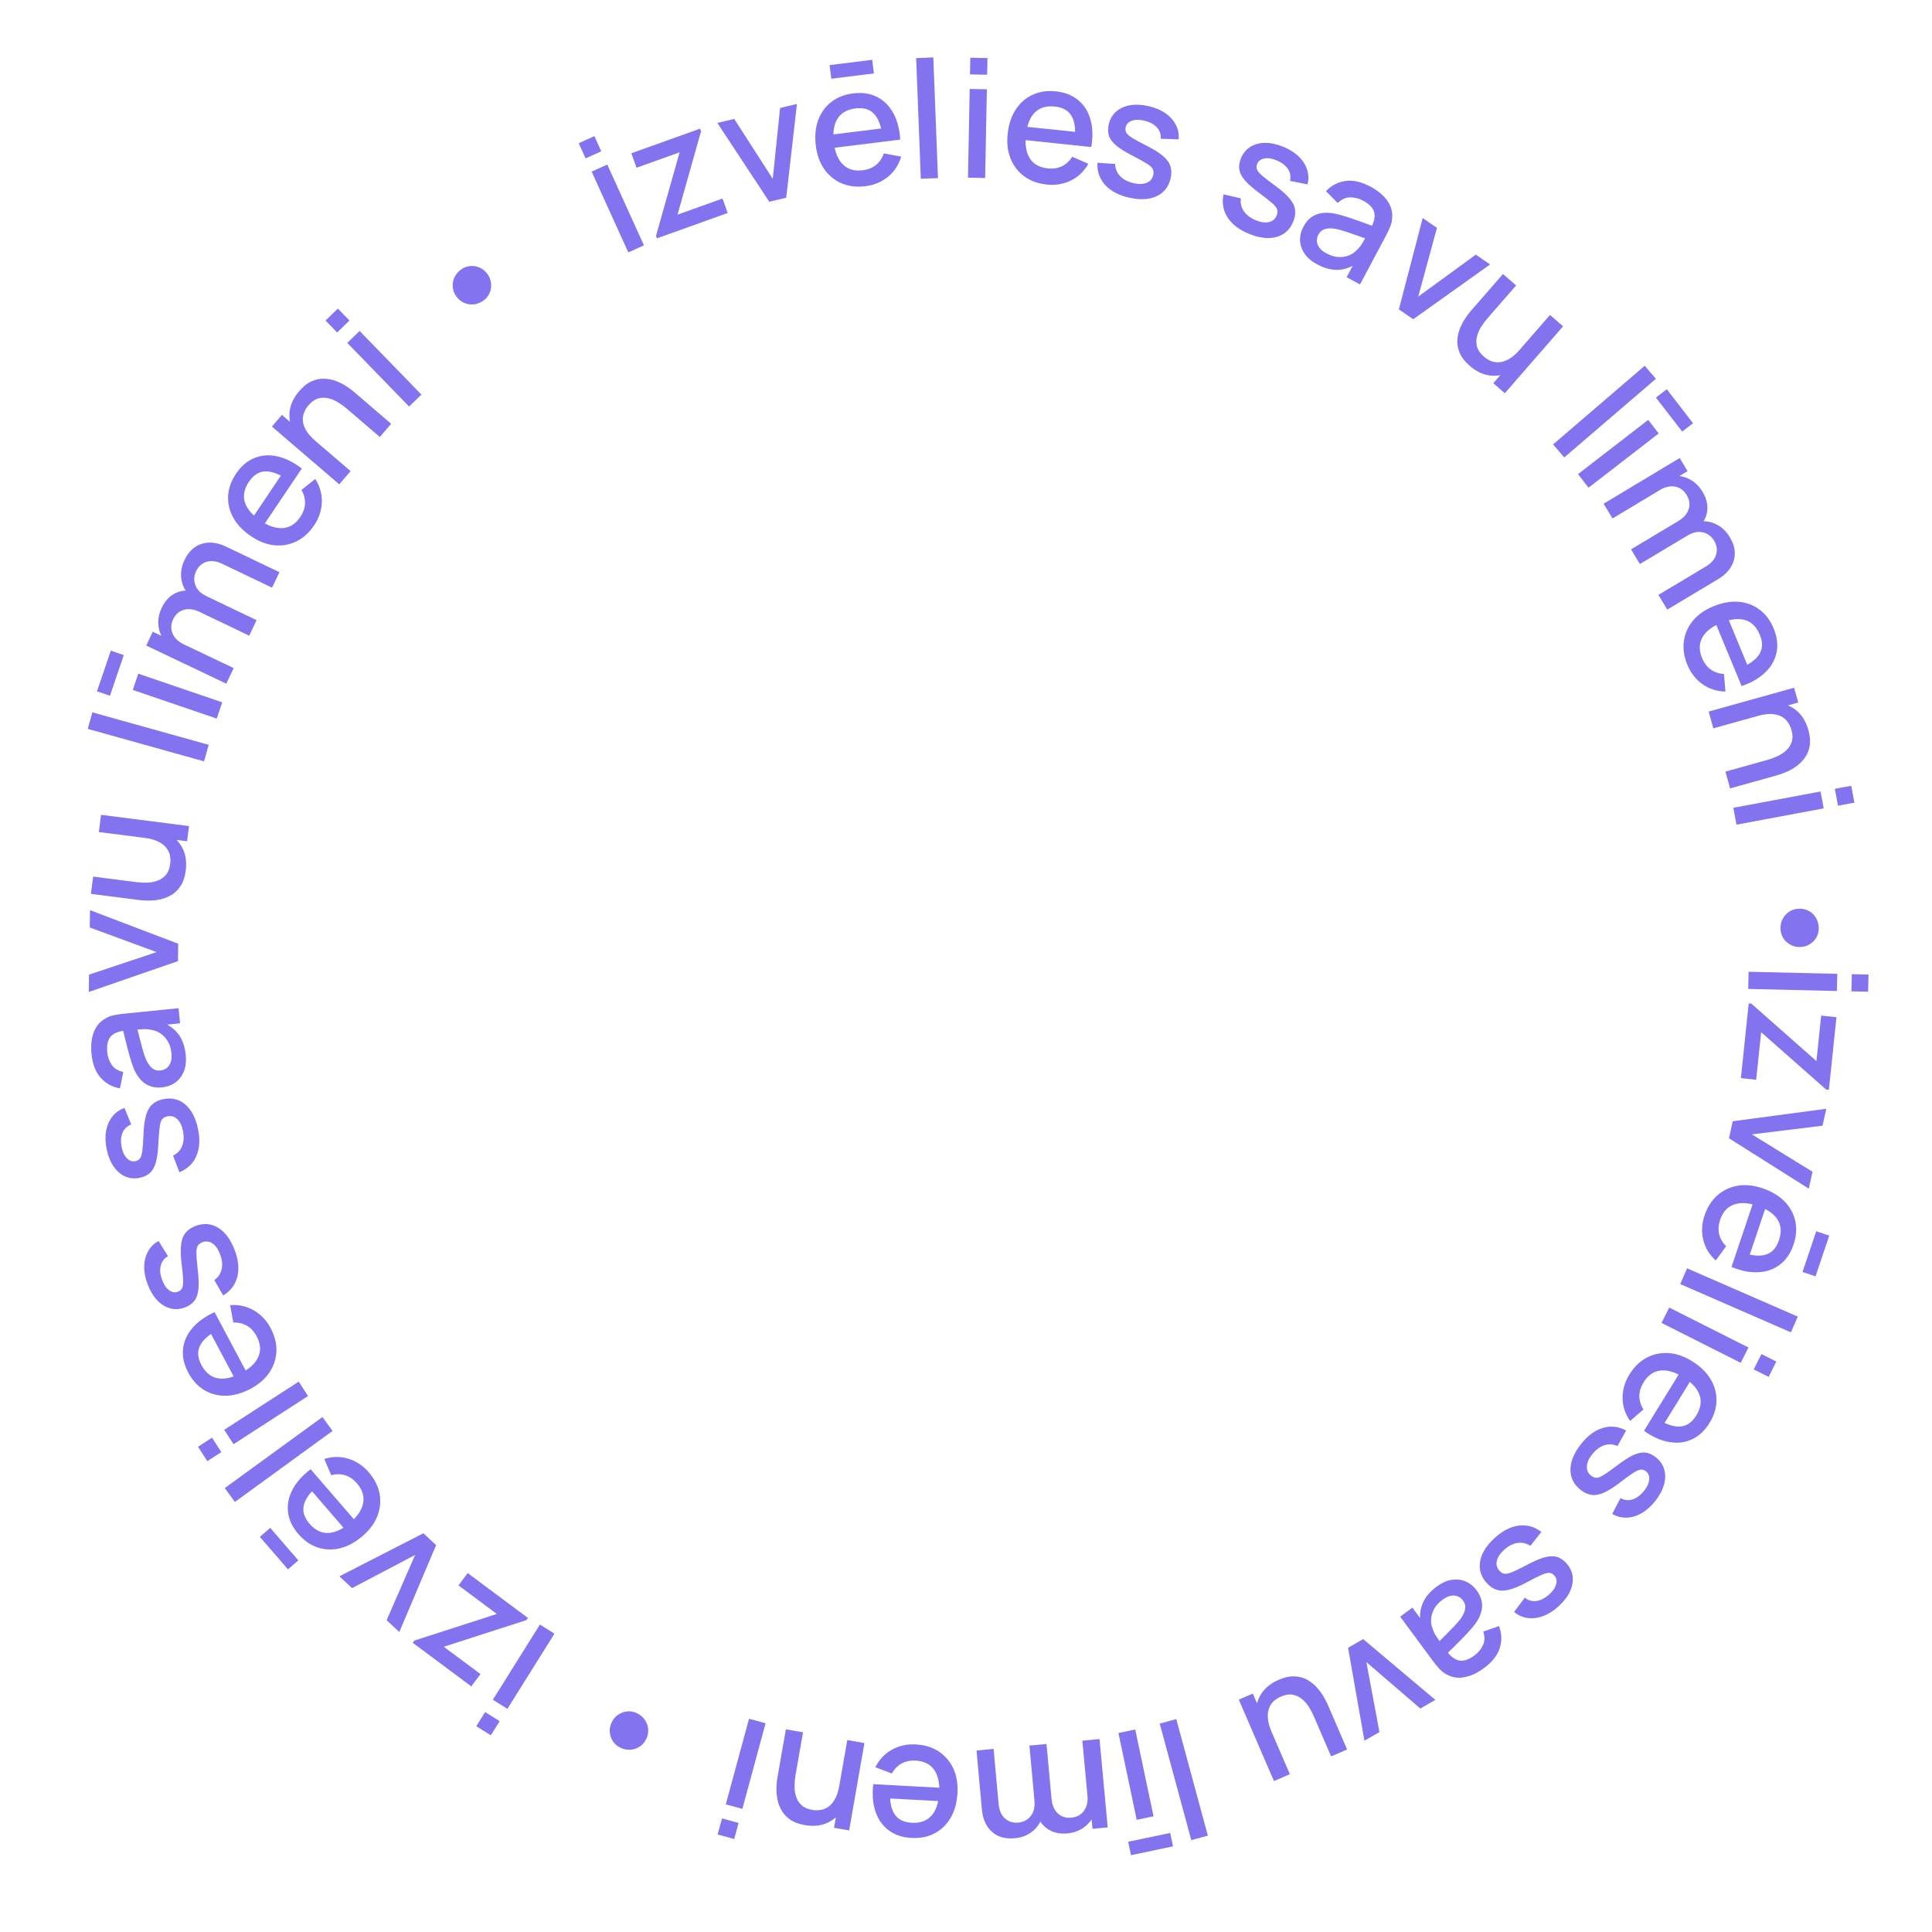 <?xml version="1.0" encoding="UTF-8"?> <svg xmlns="http://www.w3.org/2000/svg" width="294" height="294" viewBox="0 0 294 294" fill="none"> <path d="M281.8 148.242L284.337 148.301L284.276 150.913L281.74 150.854L281.8 148.242ZM266.092 147.878L279.588 148.191L279.528 150.803L266.031 150.49L266.092 147.878Z" fill="#8473EF"></path> <path d="M266.108 152.69L266.518 152.733L276.414 161.471L277.137 154.546L279.462 154.789L278.307 165.841L277.885 165.797L268 157.073L267.244 164.308L264.919 164.065L266.108 152.69Z" fill="#8473EF"></path> <path d="M263.675 170.627L277.91 168.723L277.346 171.3L266.591 172.621L275.814 178.309L275.251 180.886L263.109 173.216L263.675 170.627Z" fill="#8473EF"></path> <path d="M276.385 187.364L278.364 188.031L276.275 194.226L274.297 193.559L276.385 187.364ZM259.388 184.959C259.817 183.688 260.47 182.663 261.348 181.886C262.23 181.12 263.26 180.636 264.436 180.434C265.617 180.243 266.867 180.37 268.186 180.814C269.583 181.286 270.708 181.955 271.559 182.822C272.407 183.697 272.953 184.699 273.197 185.828C273.441 186.956 273.352 188.145 272.932 189.392C272.493 190.695 271.815 191.702 270.898 192.413C269.989 193.127 268.902 193.521 267.637 193.596C266.369 193.679 264.985 193.415 263.485 192.803L264.319 190.328L265.219 190.631C266.709 191.116 267.903 191.202 268.8 190.888C269.694 190.583 270.33 189.87 270.708 188.748C271.126 187.509 271.05 186.445 270.478 185.558C269.907 184.67 268.883 183.978 267.406 183.48C266 183.006 264.805 182.951 263.821 183.314C262.845 183.679 262.158 184.45 261.762 185.627C261.501 186.401 261.45 187.127 261.608 187.805C261.772 188.493 262.128 189.105 262.677 189.642L261.089 191.811C260.111 190.928 259.477 189.874 259.186 188.65C258.903 187.429 258.97 186.199 259.388 184.959ZM266.978 182.439L268.909 183.09L265.831 192.222L263.9 191.571L266.978 182.439Z" fill="#8473EF"></path> <path d="M256.732 193.006L273.574 200.353L272.529 202.748L255.687 195.401L256.732 193.006Z" fill="#8473EF"></path> <path d="M268.045 206.053L270.31 207.195L269.134 209.528L266.868 208.385L268.045 206.053ZM254.015 198.977L266.069 205.056L264.893 207.389L252.839 201.31L254.015 198.977Z" fill="#8473EF"></path> <path d="M247.944 209.173C248.647 208.031 249.514 207.18 250.544 206.62C251.576 206.072 252.688 205.832 253.879 205.9C255.073 205.979 256.263 206.384 257.448 207.114C258.704 207.887 259.649 208.792 260.283 209.828C260.912 210.872 261.219 211.971 261.203 213.125C261.187 214.28 260.833 215.418 260.143 216.539C259.422 217.71 258.535 218.539 257.482 219.025C256.435 219.516 255.288 219.656 254.038 219.444C252.784 219.24 251.495 218.671 250.171 217.738L251.541 215.514L252.35 216.012C253.692 216.819 254.836 217.171 255.781 217.068C256.721 216.971 257.501 216.419 258.121 215.412C258.808 214.298 258.972 213.244 258.615 212.251C258.257 211.258 257.415 210.353 256.088 209.535C254.825 208.758 253.673 208.435 252.633 208.567C251.599 208.704 250.757 209.301 250.106 210.358C249.678 211.054 249.465 211.749 249.467 212.445C249.471 213.153 249.681 213.83 250.095 214.476L248.059 216.232C247.306 215.152 246.925 213.982 246.916 212.725C246.915 211.471 247.258 210.287 247.944 209.173ZM255.906 208.425L257.641 209.493L252.587 217.7L250.852 216.631L255.906 208.425Z" fill="#8473EF"></path> <path d="M240.55 219.8C241.559 218.505 242.667 217.672 243.874 217.303C245.081 216.933 246.275 217.06 247.457 217.685L246.139 220.049C245.484 219.751 244.812 219.712 244.121 219.935C243.431 220.169 242.81 220.641 242.257 221.351C241.755 221.995 241.495 222.601 241.476 223.167C241.453 223.74 241.671 224.206 242.131 224.564C242.401 224.774 242.669 224.878 242.935 224.874C243.204 224.882 243.572 224.742 244.041 224.452C244.51 224.162 245.181 223.687 246.055 223.026C247.003 222.296 247.822 221.767 248.512 221.438C249.202 221.12 249.818 220.987 250.359 221.039C250.901 221.102 251.432 221.336 251.952 221.74C252.596 222.242 253.025 222.851 253.239 223.567C253.452 224.282 253.45 225.052 253.231 225.875C253.008 226.704 252.571 227.536 251.921 228.371C251.286 229.186 250.592 229.813 249.839 230.251C249.085 230.689 248.319 230.921 247.538 230.947C246.764 230.977 246.031 230.787 245.338 230.374L246.597 227.964C247.166 228.291 247.758 228.366 248.371 228.189C248.984 228.012 249.558 227.608 250.091 226.977C250.604 226.373 250.893 225.785 250.958 225.213C251.03 224.646 250.862 224.204 250.455 223.886C250.218 223.702 249.961 223.618 249.684 223.634C249.402 223.658 249.019 223.824 248.535 224.134C248.051 224.443 247.378 224.933 246.518 225.605C245.591 226.319 244.782 226.83 244.089 227.136C243.404 227.446 242.78 227.563 242.218 227.484C241.657 227.417 241.104 227.171 240.558 226.746C239.507 225.927 238.981 224.9 238.982 223.664C238.978 222.436 239.5 221.148 240.55 219.8Z" fill="#8473EF"></path> <path d="M227.404 234.083C228.61 232.969 229.839 232.328 231.09 232.16C232.341 231.992 233.499 232.313 234.563 233.122L232.878 235.239C232.28 234.838 231.623 234.691 230.905 234.798C230.187 234.916 229.497 235.281 228.836 235.891C228.235 236.445 227.88 237 227.769 237.556C227.653 238.118 227.792 238.613 228.188 239.041C228.419 239.292 228.667 239.438 228.931 239.478C229.194 239.53 229.581 239.451 230.09 239.241C230.6 239.032 231.34 238.672 232.31 238.162C233.364 237.597 234.258 237.208 234.992 236.996C235.726 236.795 236.355 236.764 236.88 236.903C237.405 237.054 237.891 237.371 238.337 237.855C238.891 238.455 239.215 239.125 239.309 239.866C239.404 240.607 239.276 241.366 238.926 242.142C238.571 242.924 238.004 243.674 237.226 244.392C236.467 245.093 235.68 245.598 234.866 245.907C234.052 246.217 233.257 246.321 232.483 246.219C231.714 246.123 231.022 245.816 230.406 245.296L232.04 243.123C232.549 243.538 233.12 243.709 233.754 243.634C234.388 243.559 235.019 243.254 235.648 242.719C236.252 242.206 236.633 241.673 236.791 241.119C236.955 240.571 236.861 240.108 236.511 239.728C236.307 239.508 236.067 239.383 235.791 239.354C235.509 239.331 235.104 239.433 234.576 239.659C234.048 239.886 233.305 240.26 232.346 240.782C231.316 241.337 230.434 241.708 229.701 241.897C228.974 242.092 228.339 242.105 227.798 241.936C227.256 241.779 226.75 241.446 226.281 240.938C225.376 239.958 225.025 238.859 225.227 237.64C225.423 236.427 226.149 235.241 227.404 234.083Z" fill="#8473EF"></path> <path d="M218.619 241.448C219.423 240.853 220.206 240.503 220.966 240.397C221.732 240.298 222.436 240.389 223.079 240.67C223.721 240.963 224.259 241.405 224.695 241.995C225.101 242.544 225.36 243.099 225.473 243.658C225.585 244.217 225.557 244.782 225.388 245.352C225.224 245.929 224.93 246.514 224.507 247.106C224.129 247.603 223.674 248.131 223.143 248.688C222.613 249.246 222.047 249.82 221.446 250.408C220.838 251.002 220.237 251.591 219.643 252.175L220.095 251.189C220.71 252.05 221.357 252.546 222.034 252.678C222.71 252.821 223.5 252.559 224.405 251.89C224.975 251.469 225.399 250.949 225.676 250.329C225.959 249.716 225.969 249.036 225.706 248.287L228.113 247.442C228.533 248.572 228.57 249.689 228.226 250.793C227.874 251.902 227.072 252.92 225.818 253.846C224.846 254.563 223.878 255.02 222.913 255.214C221.947 255.421 221.031 255.289 220.166 254.819C219.729 254.593 219.345 254.297 219.012 253.931C218.68 253.565 218.346 253.154 218.009 252.698L213.07 246.012L214.93 244.638L216.765 247.122L216.165 247.067C216 245.904 216.115 244.861 216.51 243.937C216.904 243.025 217.606 242.195 218.619 241.448ZM219.517 243.442C218.92 243.882 218.484 244.365 218.208 244.89C217.938 245.421 217.793 245.948 217.774 246.469C217.756 246.991 217.837 247.459 218.019 247.873C218.143 248.279 218.347 248.688 218.63 249.1C218.907 249.517 219.135 249.847 219.313 250.088L218.444 250.342C219.033 249.751 219.569 249.215 220.053 248.733C220.536 248.252 220.97 247.807 221.353 247.4C221.734 247.005 222.056 246.627 222.318 246.267C222.532 245.954 222.701 245.643 222.825 245.333C222.943 245.029 222.994 244.727 222.979 244.427C222.958 244.132 222.841 243.84 222.628 243.552C222.42 243.27 222.157 243.061 221.838 242.924C221.524 242.793 221.171 242.764 220.779 242.836C220.386 242.908 219.966 243.11 219.517 243.442Z" fill="#8473EF"></path> <path d="M207.437 249.425L218.421 258.678L216.135 259.994L207.924 252.924L209.918 263.575L207.632 264.892L205.141 250.748L207.437 249.425Z" fill="#8473EF"></path> <path d="M194.6 255.617C195.457 255.247 196.236 255.074 196.936 255.099C197.637 255.123 198.266 255.278 198.825 255.563C199.379 255.859 199.866 256.23 200.286 256.675C200.705 257.12 201.058 257.581 201.345 258.056C201.632 258.531 201.858 258.96 202.023 259.342L204.996 266.228L202.563 267.279L199.932 261.185C199.724 260.703 199.471 260.222 199.173 259.743C198.871 259.274 198.514 258.869 198.104 258.529C197.686 258.192 197.217 257.977 196.696 257.885C196.167 257.795 195.574 257.893 194.916 258.177C194.487 258.362 194.112 258.606 193.789 258.909C193.469 259.219 193.235 259.592 193.088 260.028C192.932 260.467 192.885 260.978 192.946 261.56C192.999 262.145 193.184 262.805 193.501 263.54L191.766 263.621C191.281 262.497 191.062 261.411 191.109 260.365C191.16 259.327 191.475 258.396 192.055 257.574C192.635 256.752 193.483 256.099 194.6 255.617ZM190.647 257.719L192.193 261.299L192.48 261.176L196.286 269.989L193.864 271.035L188.513 258.641L190.647 257.719Z" fill="#8473EF"></path> <path d="M179 261.604L183.806 279.339L181.284 280.022L176.478 262.287L179 261.604Z" fill="#8473EF"></path> <path d="M178.075 278.923L178.505 280.965L172.108 282.313L171.678 280.27L178.075 278.923ZM172.754 263.181L175.536 276.391L172.98 276.93L170.198 263.72L172.754 263.181Z" fill="#8473EF"></path> <path d="M151.199 266.137L151.964 274.515C152.055 275.486 152.374 276.218 152.921 276.711C153.47 277.212 154.151 277.425 154.964 277.35C155.462 277.304 155.908 277.145 156.301 276.874C156.687 276.613 156.987 276.242 157.202 275.761C157.409 275.29 157.481 274.714 157.418 274.034L158.734 274.552C158.839 275.496 158.717 276.345 158.368 277.097C158.011 277.85 157.49 278.455 156.804 278.912C156.119 279.377 155.328 279.651 154.432 279.734C152.98 279.869 151.815 279.538 150.938 278.74C150.061 277.943 149.555 276.823 149.421 275.379L148.598 266.379L151.199 266.137ZM167.318 264.641L168.565 278.084L166.25 278.298L165.89 274.415L165.591 274.443L164.704 264.884L167.318 264.641ZM159.252 265.39L160.013 273.718C160.104 274.697 160.424 275.441 160.973 275.951C161.514 276.462 162.2 276.678 163.03 276.601C163.851 276.525 164.489 276.181 164.942 275.57C165.388 274.96 165.568 274.198 165.484 273.285L166.802 273.966C166.884 274.846 166.745 275.65 166.386 276.378C166.027 277.106 165.504 277.702 164.82 278.168C164.135 278.633 163.336 278.908 162.423 278.993C161.469 279.081 160.637 278.953 159.927 278.609C159.218 278.273 158.656 277.761 158.24 277.071C157.816 276.382 157.56 275.561 157.471 274.606L156.651 265.631L159.252 265.39Z" fill="#8473EF"></path> <path d="M139.353 265.454C140.693 265.527 141.855 265.882 142.839 266.519C143.813 267.164 144.555 268.026 145.065 269.105C145.565 270.192 145.778 271.431 145.702 272.82C145.623 274.293 145.279 275.556 144.671 276.608C144.055 277.659 143.236 278.454 142.214 278.991C141.192 279.528 140.024 279.761 138.709 279.69C137.336 279.616 136.184 279.232 135.253 278.539C134.322 277.855 133.651 276.913 133.241 275.714C132.821 274.515 132.705 273.111 132.892 271.502L135.501 271.643L135.45 272.591C135.382 274.157 135.619 275.329 136.161 276.11C136.695 276.89 137.552 277.312 138.734 277.376C140.04 277.446 141.044 277.087 141.746 276.299C142.448 275.511 142.841 274.339 142.925 272.783C143.006 271.302 142.739 270.135 142.126 269.284C141.512 268.442 140.585 267.987 139.345 267.92C138.53 267.876 137.817 268.021 137.206 268.355C136.587 268.697 136.092 269.204 135.722 269.877L133.207 268.927C133.796 267.749 134.642 266.856 135.743 266.248C136.843 265.648 138.047 265.384 139.353 265.454ZM143.814 272.092L143.704 274.127L134.081 273.606L134.191 271.572L143.814 272.092Z" fill="#8473EF"></path> <path d="M122.199 263.612L121.055 270.15C120.965 270.668 120.917 271.205 120.913 271.763C120.899 272.327 120.974 272.865 121.138 273.376C121.294 273.885 121.569 274.322 121.962 274.687C122.347 275.05 122.892 275.294 123.598 275.417C124.058 275.498 124.506 275.496 124.944 275.412C125.38 275.336 125.784 275.157 126.155 274.875C126.517 274.591 126.837 274.191 127.114 273.672C127.382 273.152 127.586 272.498 127.724 271.71L129.219 272.594C129.008 273.8 128.596 274.824 127.984 275.664C127.37 276.513 126.595 277.122 125.659 277.491C124.723 277.86 123.656 277.94 122.457 277.73C121.538 277.57 120.792 277.287 120.22 276.882C119.648 276.478 119.211 275.999 118.91 275.448C118.599 274.903 118.391 274.329 118.285 273.727C118.179 273.124 118.136 272.546 118.157 271.991C118.178 271.436 118.224 270.954 118.296 270.543L119.588 263.156L122.199 263.612ZM131.544 265.247L129.218 278.545L126.916 278.142L127.588 274.301L127.28 274.247L128.934 264.79L131.544 265.247Z" fill="#8473EF"></path> <path d="M112.391 277.399L111.727 279.848L109.206 279.165L109.87 276.715L112.391 277.399ZM116.501 262.233L112.97 275.263L110.448 274.58L113.979 261.55L116.501 262.233Z" fill="#8473EF"></path> <path d="M96.829 260.661C97.333 260.88 97.742 261.195 98.054 261.604C98.363 262.021 98.552 262.485 98.62 262.996C98.687 263.508 98.611 264.015 98.391 264.52C98.168 265.031 97.846 265.436 97.425 265.735C97.004 266.033 96.537 266.206 96.025 266.256C95.513 266.305 95.004 266.22 94.5 266C94.026 265.793 93.641 265.489 93.344 265.086C93.047 264.684 92.868 264.228 92.808 263.72C92.74 263.209 92.818 262.697 93.041 262.186C93.261 261.681 93.581 261.28 94.002 260.982C94.416 260.681 94.873 260.498 95.373 260.434C95.87 260.379 96.356 260.454 96.829 260.661Z" fill="#8473EF"></path> <path d="M76.038 261.918L74.692 264.069L72.477 262.683L73.824 260.532L76.038 261.918ZM84.375 248.6L77.212 260.043L74.998 258.657L82.161 247.214L84.375 248.6Z" fill="#8473EF"></path> <path d="M80.343 246.212L80.097 246.543L67.531 250.592L73.117 254.749L71.721 256.624L62.807 249.989L63.06 249.648L75.608 245.602L69.772 241.258L71.168 239.383L80.343 246.212Z" fill="#8473EF"></path> <path d="M66.369 235.128L60.764 248.351L58.833 246.555L63.168 236.624L53.578 241.669L51.647 239.873L64.428 233.324L66.369 235.128Z" fill="#8473EF"></path> <path d="M45.4 237.45L43.82 238.815L39.545 233.869L41.125 232.504L45.4 237.45ZM56.108 224.033C56.985 225.048 57.535 226.131 57.758 227.282C57.97 228.431 57.864 229.564 57.44 230.679C57.005 231.794 56.26 232.806 55.207 233.716C54.091 234.68 52.944 235.309 51.764 235.601C50.58 235.887 49.439 235.848 48.343 235.485C47.247 235.121 46.269 234.441 45.408 233.445C44.509 232.405 43.986 231.309 43.839 230.158C43.686 229.013 43.899 227.876 44.477 226.749C45.05 225.615 45.981 224.557 47.27 223.575L48.978 225.552L48.259 226.173C47.085 227.21 46.404 228.195 46.218 229.126C46.027 230.052 46.318 230.962 47.092 231.858C47.947 232.847 48.903 233.322 49.957 233.28C51.012 233.239 52.129 232.709 53.308 231.69C54.43 230.72 55.085 229.719 55.272 228.687C55.453 227.66 55.138 226.677 54.326 225.738C53.792 225.12 53.193 224.707 52.529 224.499C51.853 224.29 51.144 224.286 50.403 224.486L49.342 222.016C50.599 221.623 51.829 221.612 53.031 221.983C54.226 222.36 55.252 223.043 56.108 224.033ZM54.422 231.851L52.88 233.183L46.578 225.891L48.12 224.559L54.422 231.851Z" fill="#8473EF"></path> <path d="M50.603 217.75L35.744 228.559L34.207 226.446L49.066 215.637L50.603 217.75Z" fill="#8473EF"></path> <path d="M33.682 220.973L31.551 222.351L30.132 220.157L32.263 218.779L33.682 220.973ZM46.876 212.441L35.539 219.771L34.121 217.578L45.457 210.247L46.876 212.441Z" fill="#8473EF"></path> <path d="M41.172 202.079C41.803 203.263 42.1 204.441 42.063 205.613C42.014 206.781 41.66 207.862 41 208.855C40.328 209.846 39.378 210.668 38.15 211.322C36.848 212.015 35.589 212.374 34.374 212.397C33.156 212.414 32.052 212.123 31.064 211.526C30.076 210.929 29.272 210.049 28.653 208.887C28.007 207.673 27.74 206.489 27.852 205.334C27.956 204.183 28.416 203.122 29.23 202.151C30.04 201.172 31.181 200.347 32.656 199.675L33.883 201.981L33.045 202.427C31.67 203.179 30.788 203.988 30.401 204.855C30.009 205.715 30.091 206.667 30.647 207.712C31.262 208.867 32.089 209.541 33.126 209.734C34.164 209.927 35.37 209.658 36.746 208.925C38.055 208.228 38.916 207.397 39.327 206.432C39.731 205.471 39.641 204.443 39.057 203.347C38.674 202.626 38.181 202.091 37.579 201.741C36.966 201.387 36.276 201.226 35.509 201.257L35.022 198.613C36.335 198.509 37.536 198.771 38.626 199.399C39.709 200.031 40.557 200.924 41.172 202.079ZM37.796 209.329L35.998 210.287L31.468 201.78L33.267 200.822L37.796 209.329Z" fill="#8473EF"></path> <path d="M35.671 190.12C36.27 191.648 36.422 193.026 36.124 194.253C35.827 195.48 35.108 196.442 33.968 197.14L32.606 194.801C33.197 194.39 33.573 193.831 33.734 193.123C33.884 192.41 33.795 191.635 33.466 190.798C33.167 190.037 32.779 189.505 32.302 189.2C31.821 188.887 31.309 188.838 30.766 189.051C30.448 189.175 30.223 189.353 30.089 189.585C29.946 189.811 29.879 190.2 29.889 190.751C29.899 191.302 29.966 192.122 30.089 193.21C30.233 194.398 30.27 195.373 30.202 196.134C30.123 196.89 29.923 197.487 29.603 197.926C29.272 198.361 28.8 198.698 28.188 198.938C27.427 199.237 26.685 199.295 25.96 199.114C25.236 198.933 24.575 198.539 23.979 197.931C23.379 197.316 22.886 196.516 22.5 195.531C22.122 194.569 21.937 193.652 21.944 192.781C21.951 191.91 22.143 191.132 22.519 190.447C22.887 189.766 23.425 189.232 24.133 188.847L25.564 191.159C24.993 191.482 24.627 191.952 24.466 192.57C24.306 193.188 24.361 193.887 24.631 194.667C24.89 195.416 25.248 195.965 25.707 196.313C26.158 196.664 26.624 196.745 27.105 196.557C27.384 196.447 27.587 196.269 27.714 196.022C27.838 195.768 27.891 195.353 27.871 194.779C27.852 194.205 27.773 193.376 27.634 192.294C27.492 191.132 27.466 190.176 27.556 189.424C27.638 188.676 27.856 188.08 28.21 187.636C28.554 187.188 29.047 186.838 29.691 186.585C30.932 186.098 32.084 186.17 33.146 186.801C34.205 187.423 35.047 188.53 35.671 190.12Z" fill="#8473EF"></path> <path d="M30.118 171.731C30.462 173.336 30.388 174.72 29.896 175.882C29.404 177.045 28.539 177.878 27.3 178.382L26.336 175.854C26.985 175.544 27.447 175.053 27.72 174.38C27.984 173.702 28.021 172.922 27.832 172.042C27.661 171.244 27.364 170.655 26.942 170.277C26.518 169.891 26.021 169.759 25.451 169.881C25.117 169.953 24.865 170.092 24.697 170.299C24.518 170.499 24.389 170.872 24.31 171.417C24.231 171.963 24.164 172.783 24.109 173.877C24.059 175.072 23.938 176.04 23.748 176.78C23.547 177.513 23.253 178.071 22.866 178.452C22.47 178.827 21.949 179.083 21.306 179.221C20.507 179.393 19.765 179.33 19.079 179.034C18.393 178.738 17.806 178.242 17.315 177.546C16.823 176.842 16.466 175.973 16.244 174.938C16.027 173.928 15.993 172.993 16.141 172.135C16.289 171.276 16.604 170.54 17.086 169.925C17.56 169.312 18.177 168.872 18.938 168.607L19.976 171.12C19.36 171.346 18.923 171.751 18.664 172.335C18.406 172.919 18.347 173.617 18.488 174.431C18.621 175.212 18.886 175.811 19.283 176.229C19.671 176.649 20.118 176.804 20.623 176.696C20.916 176.633 21.146 176.49 21.311 176.267C21.474 176.036 21.593 175.635 21.667 175.066C21.74 174.496 21.797 173.666 21.835 172.575C21.883 171.406 22.012 170.457 22.222 169.73C22.424 169.005 22.736 168.452 23.157 168.072C23.569 167.686 24.113 167.42 24.789 167.275C26.093 166.995 27.218 167.252 28.163 168.046C29.108 168.832 29.759 170.061 30.118 171.731Z" fill="#8473EF"></path> <path d="M28.261 160.523C28.361 161.518 28.262 162.369 27.965 163.078C27.66 163.787 27.222 164.346 26.651 164.755C26.072 165.157 25.418 165.394 24.688 165.468C24.008 165.536 23.399 165.476 22.861 165.287C22.322 165.098 21.851 164.786 21.447 164.349C21.035 163.913 20.682 163.362 20.389 162.696C20.155 162.117 19.933 161.457 19.725 160.715C19.516 159.974 19.312 159.195 19.113 158.377C18.913 157.552 18.713 156.734 18.514 155.925L19.132 156.818C18.077 156.907 17.32 157.209 16.861 157.724C16.393 158.232 16.215 159.046 16.328 160.165C16.399 160.87 16.63 161.5 17.02 162.055C17.403 162.611 17.983 162.968 18.761 163.124L18.259 165.624C17.073 165.409 16.093 164.871 15.32 164.01C14.546 163.142 14.081 161.932 13.925 160.382C13.804 159.179 13.906 158.114 14.232 157.185C14.548 156.249 15.129 155.529 15.974 155.025C16.392 154.765 16.843 154.586 17.327 154.487C17.811 154.388 18.335 154.31 18.899 154.253L27.17 153.421L27.401 155.722L24.329 156.031L24.682 155.543C25.766 155.995 26.605 156.627 27.197 157.439C27.78 158.243 28.135 159.271 28.261 160.523ZM26.088 160.276C26.014 159.538 25.821 158.917 25.511 158.412C25.192 157.908 24.814 157.515 24.375 157.233C23.936 156.95 23.492 156.781 23.042 156.726C22.63 156.625 22.174 156.591 21.675 156.625C21.175 156.65 20.776 156.677 20.478 156.707L20.703 155.83C20.91 156.639 21.097 157.374 21.264 158.035C21.431 158.697 21.592 159.296 21.747 159.834C21.892 160.363 22.052 160.833 22.228 161.243C22.388 161.587 22.569 161.891 22.772 162.155C22.973 162.411 23.207 162.61 23.472 162.751C23.737 162.883 24.047 162.931 24.404 162.896C24.752 162.861 25.067 162.741 25.348 162.537C25.621 162.333 25.826 162.045 25.964 161.671C26.103 161.297 26.144 160.832 26.088 160.276Z" fill="#8473EF"></path> <path d="M27.08 146.26L13.506 150.951L13.547 148.313L23.826 144.884L13.658 141.139L13.698 138.502L27.121 143.61L27.08 146.26Z" fill="#8473EF"></path> <path d="M28.265 132.487C28.146 133.412 27.898 134.17 27.52 134.76C27.142 135.351 26.688 135.813 26.158 136.149C25.621 136.475 25.054 136.705 24.457 136.839C23.86 136.973 23.284 137.042 22.729 137.046C22.174 137.051 21.69 137.027 21.276 136.974L13.837 136.023L14.173 133.394L20.757 134.236C21.278 134.303 21.82 134.33 22.385 134.318C22.942 134.297 23.471 134.197 23.973 134.017C24.476 133.829 24.9 133.535 25.246 133.134C25.592 132.725 25.811 132.164 25.901 131.454C25.961 130.991 25.942 130.543 25.846 130.111C25.742 129.677 25.54 129.286 25.24 128.937C24.942 128.579 24.526 128.278 23.995 128.034C23.464 127.781 22.802 127.604 22.009 127.503L22.822 125.969C24.037 126.124 25.083 126.489 25.959 127.063C26.826 127.636 27.466 128.381 27.878 129.299C28.29 130.217 28.419 131.28 28.265 132.487ZM28.471 128.014L24.602 127.52L24.563 127.829L15.04 126.612L15.375 123.996L28.766 125.708L28.471 128.014Z" fill="#8473EF"></path> <path d="M31.053 115.859L13.355 110.918L14.057 108.402L31.756 113.342L31.053 115.859Z" fill="#8473EF"></path> <path d="M16.729 105.877L14.753 105.203L16.865 99.016L18.84 99.69L16.729 105.877ZM32.978 109.35L20.202 104.989L21.046 102.517L33.822 106.877L32.978 109.35Z" fill="#8473EF"></path> <path d="M41.4 89.428L33.812 85.797C32.932 85.377 32.14 85.277 31.436 85.495C30.724 85.71 30.192 86.186 29.841 86.923C29.626 87.374 29.534 87.838 29.565 88.315C29.593 88.78 29.758 89.228 30.06 89.658C30.359 90.078 30.816 90.434 31.433 90.728L30.314 91.594C29.45 91.2 28.784 90.661 28.316 89.976C27.852 89.284 27.599 88.527 27.558 87.704C27.509 86.877 27.678 86.058 28.065 85.245C28.692 83.929 29.573 83.098 30.707 82.752C31.841 82.407 33.063 82.546 34.372 83.17L42.524 87.07L41.4 89.428ZM34.434 104.04L22.248 98.231L23.249 96.132L26.769 97.811L26.898 97.54L35.564 101.671L34.434 104.04ZM37.92 96.729L30.377 93.119C29.489 92.696 28.686 92.59 27.967 92.801C27.251 93.004 26.714 93.482 26.355 94.234C26 94.979 25.969 95.703 26.262 96.406C26.558 97.101 27.12 97.646 27.948 98.04L26.688 98.824C25.89 98.444 25.271 97.913 24.829 97.232C24.388 96.551 24.143 95.797 24.093 94.97C24.044 94.144 24.217 93.317 24.612 92.489C25.024 91.624 25.56 90.975 26.219 90.541C26.87 90.104 27.599 89.883 28.404 89.88C29.212 89.868 30.049 90.069 30.914 90.481L39.044 94.37L37.92 96.729Z" fill="#8473EF"></path> <path d="M47.805 79.944C47.056 81.057 46.155 81.872 45.104 82.39C44.05 82.897 42.929 83.091 41.742 82.975C40.552 82.848 39.38 82.395 38.225 81.619C37.002 80.795 36.094 79.853 35.502 78.792C34.915 77.724 34.653 76.613 34.716 75.46C34.779 74.307 35.177 73.184 35.913 72.092C36.68 70.951 37.6 70.159 38.672 69.715C39.737 69.267 40.89 69.174 42.13 69.435C43.374 69.69 44.639 70.311 45.925 71.296L44.466 73.464L43.678 72.933C42.369 72.072 41.241 71.675 40.293 71.74C39.349 71.798 38.548 72.318 37.887 73.3C37.157 74.385 36.95 75.432 37.267 76.438C37.584 77.445 38.389 78.383 39.681 79.254C40.912 80.082 42.05 80.451 43.095 80.36C44.133 80.265 44.999 79.703 45.692 78.673C46.148 77.995 46.389 77.309 46.415 76.613C46.439 75.906 46.257 75.221 45.869 74.558L47.974 72.886C48.683 73.996 49.017 75.18 48.974 76.437C48.925 77.689 48.535 78.858 47.805 79.944ZM39.819 80.37L38.128 79.233L43.509 71.237L45.199 72.375L39.819 80.37Z" fill="#8473EF"></path> <path d="M57.803 66.502L52.765 62.181C52.367 61.839 51.929 61.523 51.452 61.235C50.974 60.935 50.473 60.725 49.95 60.605C49.432 60.479 48.916 60.492 48.402 60.644C47.893 60.789 47.405 61.134 46.938 61.678C46.634 62.032 46.407 62.419 46.256 62.838C46.098 63.252 46.046 63.69 46.099 64.153C46.158 64.609 46.339 65.089 46.644 65.592C46.953 66.088 47.412 66.597 48.019 67.118L46.496 67.952C45.566 67.155 44.897 66.278 44.487 65.322C44.071 64.361 43.943 63.384 44.103 62.391C44.263 61.398 44.74 60.439 45.532 59.516C46.14 58.807 46.764 58.311 47.404 58.025C48.044 57.74 48.678 57.609 49.306 57.632C49.933 57.643 50.533 57.756 51.105 57.973C51.677 58.189 52.196 58.448 52.663 58.749C53.129 59.05 53.52 59.336 53.836 59.608L59.529 64.491L57.803 66.502ZM51.625 73.703L41.379 64.913L42.901 63.139L45.861 65.678L46.065 65.441L53.351 71.692L51.625 73.703Z" fill="#8473EF"></path> <path d="M51.307 50.596L49.539 48.776L51.413 46.955L53.181 48.775L51.307 50.596ZM62.255 61.866L52.849 52.183L54.723 50.362L64.129 60.046L62.255 61.866Z" fill="#8473EF"></path> <path d="M73.565 45.742C73.12 46.064 72.641 46.255 72.13 46.316C71.614 46.37 71.118 46.296 70.644 46.094C70.169 45.892 69.77 45.568 69.449 45.122C69.122 44.669 68.937 44.185 68.895 43.671C68.853 43.157 68.941 42.667 69.159 42.201C69.378 41.735 69.71 41.341 70.156 41.019C70.575 40.717 71.033 40.54 71.531 40.489C72.029 40.438 72.511 40.516 72.98 40.723C73.454 40.925 73.855 41.252 74.182 41.705C74.504 42.151 74.686 42.631 74.728 43.145C74.777 43.655 74.701 44.141 74.501 44.604C74.296 45.06 73.984 45.44 73.565 45.742Z" fill="#8473EF"></path> <path d="M89.117 24.105L88.068 21.794L90.446 20.714L91.496 23.025L89.117 24.105ZM95.613 38.411L90.032 26.119L92.41 25.039L97.992 37.331L95.613 38.411Z" fill="#8473EF"></path> <path d="M99.97 36.27L99.831 35.881L103.419 23.177L96.865 25.525L96.076 23.324L106.538 19.577L106.681 19.977L103.1 32.665L109.949 30.212L110.737 32.413L99.97 36.27Z" fill="#8473EF"></path> <path d="M117.064 30.703L109.165 18.709L111.73 18.096L117.593 27.209L118.709 16.431L121.275 15.819L119.642 30.088L117.064 30.703Z" fill="#8473EF"></path> <path d="M126.499 11.979L126.242 9.907L132.73 9.103L132.986 11.175L126.499 11.979ZM131.7 28.338C130.369 28.503 129.163 28.359 128.082 27.905C127.009 27.442 126.126 26.724 125.435 25.752C124.75 24.77 124.323 23.589 124.151 22.208C123.97 20.744 124.086 19.441 124.498 18.298C124.919 17.154 125.585 16.228 126.496 15.519C127.408 14.809 128.517 14.374 129.823 14.212C131.188 14.043 132.389 14.217 133.428 14.735C134.465 15.245 135.291 16.053 135.907 17.161C136.532 18.268 136.893 19.629 136.993 21.246L134.4 21.567L134.284 20.625C134.074 19.072 133.634 17.959 132.963 17.287C132.3 16.613 131.381 16.349 130.207 16.495C128.909 16.656 127.984 17.186 127.432 18.086C126.88 18.985 126.7 20.208 126.891 21.755C127.074 23.227 127.542 24.328 128.296 25.057C129.049 25.779 130.041 26.063 131.273 25.91C132.084 25.809 132.76 25.541 133.302 25.104C133.851 24.658 134.249 24.072 134.495 23.344L137.138 23.835C136.765 25.099 136.091 26.127 135.114 26.92C134.137 27.705 132.999 28.177 131.7 28.338ZM126.139 22.591L125.888 20.569L135.452 19.384L135.703 21.406L126.139 22.591Z" fill="#8473EF"></path> <path d="M140.124 27.202L139.415 8.84L142.026 8.739L142.735 27.101L140.124 27.202Z" fill="#8473EF"></path> <path d="M147.606 11.324L147.655 8.787L150.267 8.837L150.218 11.374L147.606 11.324ZM147.303 27.034L147.563 13.536L150.175 13.586L149.915 27.084L147.303 27.034Z" fill="#8473EF"></path> <path d="M159.308 28.087C157.974 27.948 156.831 27.535 155.881 26.85C154.939 26.156 154.241 25.258 153.787 24.155C153.342 23.044 153.191 21.797 153.336 20.413C153.489 18.946 153.896 17.702 154.555 16.682C155.223 15.662 156.081 14.91 157.129 14.425C158.176 13.939 159.355 13.765 160.665 13.902C162.032 14.044 163.163 14.485 164.058 15.224C164.954 15.954 165.577 16.928 165.927 18.146C166.286 19.365 166.331 20.773 166.064 22.371L163.465 22.099L163.564 21.155C163.71 19.595 163.532 18.412 163.03 17.605C162.536 16.799 161.701 16.335 160.524 16.212C159.222 16.076 158.202 16.384 157.461 17.136C156.721 17.888 156.269 19.039 156.108 20.589C155.953 22.065 156.161 23.243 156.731 24.123C157.302 24.996 158.205 25.496 159.44 25.625C160.252 25.71 160.971 25.601 161.598 25.298C162.234 24.987 162.753 24.505 163.157 23.852L165.621 24.926C164.973 26.073 164.084 26.923 162.954 27.475C161.825 28.019 160.609 28.223 159.308 28.087ZM155.185 21.235L155.397 19.208L164.983 20.209L164.771 22.236L155.185 21.235Z" fill="#8473EF"></path> <path d="M171.885 30.092C170.281 29.742 169.052 29.102 168.197 28.173C167.342 27.244 166.942 26.111 166.995 24.775L169.696 24.944C169.709 25.663 169.966 26.286 170.465 26.813C170.973 27.334 171.668 27.691 172.547 27.883C173.345 28.057 174.003 28.03 174.522 27.803C175.049 27.577 175.375 27.179 175.499 26.609C175.572 26.275 175.55 25.988 175.431 25.749C175.323 25.504 175.037 25.232 174.573 24.935C174.109 24.637 173.391 24.237 172.417 23.734C171.35 23.194 170.519 22.684 169.924 22.204C169.339 21.718 168.953 21.22 168.766 20.71C168.589 20.194 168.571 19.614 168.711 18.971C168.886 18.173 169.25 17.523 169.803 17.021C170.356 16.519 171.051 16.189 171.887 16.031C172.732 15.874 173.671 15.909 174.705 16.135C175.715 16.356 176.58 16.711 177.3 17.201C178.02 17.691 178.56 18.283 178.921 18.976C179.283 19.661 179.427 20.404 179.354 21.207L176.637 21.112C176.686 20.458 176.498 19.892 176.074 19.416C175.649 18.939 175.037 18.596 174.238 18.387C173.472 18.186 172.817 18.179 172.272 18.367C171.73 18.547 171.403 18.889 171.293 19.394C171.229 19.687 171.264 19.955 171.399 20.198C171.542 20.442 171.857 20.716 172.345 21.019C172.834 21.322 173.566 21.716 174.543 22.203C175.588 22.73 176.398 23.24 176.973 23.732C177.549 24.216 177.923 24.729 178.095 25.27C178.277 25.804 178.294 26.409 178.146 27.085C177.862 28.387 177.162 29.305 176.048 29.838C174.941 30.372 173.554 30.457 171.885 30.092Z" fill="#8473EF"></path> <path d="M190.156 35.618C188.631 35.012 187.521 34.182 186.828 33.127C186.135 32.072 185.923 30.89 186.191 29.58L188.83 30.183C188.727 30.895 188.878 31.552 189.286 32.152C189.704 32.748 190.331 33.213 191.167 33.544C191.926 33.846 192.58 33.926 193.129 33.785C193.686 33.647 194.072 33.307 194.287 32.765C194.413 32.447 194.437 32.161 194.359 31.906C194.292 31.646 194.053 31.332 193.644 30.963C193.234 30.595 192.59 30.084 191.711 29.43C190.745 28.724 190.007 28.086 189.498 27.516C188.999 26.942 188.699 26.388 188.597 25.855C188.506 25.316 188.582 24.741 188.824 24.129C189.126 23.37 189.59 22.788 190.217 22.382C190.844 21.977 191.583 21.763 192.434 21.742C193.293 21.724 194.214 21.911 195.198 22.301C196.158 22.682 196.954 23.173 197.586 23.773C198.217 24.373 198.655 25.044 198.898 25.786C199.145 26.521 199.167 27.278 198.965 28.059L196.299 27.525C196.453 26.887 196.36 26.299 196.018 25.759C195.676 25.22 195.128 24.783 194.373 24.448C193.649 24.125 193.004 24.012 192.436 24.11C191.872 24.2 191.494 24.485 191.304 24.965C191.193 25.244 191.184 25.514 191.278 25.775C191.379 26.039 191.646 26.361 192.079 26.738C192.512 27.116 193.171 27.624 194.056 28.263C195.002 28.952 195.719 29.586 196.206 30.165C196.697 30.736 196.983 31.302 197.065 31.864C197.158 32.42 197.077 33.02 196.822 33.663C196.33 34.903 195.492 35.695 194.306 36.04C193.127 36.389 191.744 36.248 190.156 35.618Z" fill="#8473EF"></path> <path d="M200.453 40.234C199.57 39.764 198.917 39.209 198.494 38.568C198.074 37.919 197.853 37.245 197.83 36.543C197.818 35.838 197.985 35.162 198.33 34.515C198.651 33.912 199.039 33.439 199.496 33.097C199.952 32.754 200.474 32.536 201.061 32.443C201.653 32.343 202.307 32.356 203.023 32.483C203.635 32.61 204.307 32.793 205.039 33.032C205.771 33.271 206.532 33.535 207.322 33.823C208.12 34.116 208.911 34.404 209.694 34.689L208.608 34.706C209.12 33.78 209.29 32.983 209.117 32.315C208.955 31.643 208.378 31.043 207.385 30.514C206.76 30.181 206.108 30.023 205.429 30.039C204.754 30.048 204.135 30.332 203.573 30.892L201.774 29.084C202.612 28.218 203.604 27.703 204.749 27.539C205.902 27.378 207.166 27.664 208.541 28.397C209.608 28.965 210.436 29.642 211.028 30.429C211.63 31.212 211.906 32.096 211.854 33.078C211.838 33.57 211.736 34.045 211.549 34.502C211.362 34.96 211.136 35.438 210.869 35.939L206.962 43.276L204.921 42.189L206.372 39.464L206.582 40.028C205.603 40.678 204.612 41.023 203.608 41.065C202.615 41.102 201.564 40.826 200.453 40.234ZM201.866 38.565C202.521 38.913 203.144 39.099 203.736 39.122C204.332 39.137 204.87 39.041 205.348 38.833C205.827 38.626 206.215 38.35 206.51 38.008C206.823 37.721 207.105 37.361 207.355 36.928C207.612 36.498 207.811 36.151 207.952 35.886L208.555 36.561C207.768 36.284 207.053 36.031 206.41 35.802C205.768 35.573 205.18 35.373 204.648 35.203C204.126 35.029 203.647 34.901 203.209 34.819C202.834 34.761 202.48 34.743 202.148 34.764C201.823 34.789 201.528 34.873 201.264 35.015C201.006 35.161 200.794 35.393 200.625 35.709C200.461 36.018 200.385 36.346 200.399 36.693C200.416 37.033 200.542 37.364 200.776 37.687C201.01 38.01 201.373 38.303 201.866 38.565Z" fill="#8473EF"></path> <path d="M212.872 47.079L216.496 33.182L218.668 34.678L215.821 45.133L224.577 38.749L226.749 40.245L215.054 48.582L212.872 47.079Z" fill="#8473EF"></path> <path d="M223.637 55.656C222.933 55.043 222.441 54.416 222.16 53.774C221.88 53.132 221.747 52.497 221.763 51.87C221.79 51.242 221.914 50.642 222.135 50.072C222.355 49.502 222.617 48.984 222.922 48.52C223.227 48.056 223.516 47.667 223.789 47.353L228.714 41.696L230.713 43.436L226.354 48.442C226.01 48.838 225.685 49.274 225.382 49.75C225.09 50.225 224.879 50.721 224.749 51.238C224.626 51.76 224.635 52.276 224.776 52.786C224.924 53.302 225.269 53.795 225.809 54.266C226.161 54.572 226.543 54.805 226.956 54.966C227.374 55.12 227.812 55.169 228.269 55.114C228.732 55.065 229.213 54.887 229.712 54.58C230.216 54.28 230.732 53.828 231.257 53.224L232.08 54.753C231.276 55.677 230.392 56.344 229.428 56.753C228.469 57.156 227.494 57.274 226.502 57.106C225.51 56.938 224.555 56.455 223.637 55.656ZM227.241 58.313L229.802 55.371L229.566 55.166L235.87 47.926L237.859 49.658L228.994 59.84L227.241 58.313Z" fill="#8473EF"></path> <path d="M236.339 67.626L250.285 55.661L251.987 57.644L238.04 69.609L236.339 67.626Z" fill="#8473EF"></path> <path d="M251.987 60.506L253.639 59.23L257.637 64.402L255.986 65.678L251.987 60.506ZM240.133 72.15L250.814 63.894L252.412 65.961L241.731 74.217L240.133 72.15Z" fill="#8473EF"></path> <path d="M252.367 90.527L259.584 86.206C260.42 85.704 260.942 85.099 261.148 84.391C261.362 83.68 261.259 82.974 260.839 82.273C260.581 81.845 260.245 81.512 259.831 81.275C259.427 81.041 258.963 80.931 258.437 80.946C257.922 80.963 257.372 81.148 256.787 81.5L256.683 80.089C257.489 79.586 258.306 79.328 259.135 79.316C259.968 79.311 260.739 79.519 261.448 79.939C262.165 80.354 262.754 80.948 263.218 81.719C263.969 82.969 264.175 84.163 263.837 85.299C263.499 86.435 262.708 87.377 261.465 88.124L253.712 92.767L252.367 90.527ZM244.031 76.651L255.603 69.699L256.801 71.692L253.458 73.7L253.612 73.957L245.383 78.901L244.031 76.651ZM248.202 83.594L255.377 79.299C256.22 78.792 256.752 78.181 256.973 77.465C257.199 76.756 257.097 76.044 256.668 75.33C256.243 74.623 255.657 74.197 254.909 74.053C254.166 73.916 253.401 74.084 252.615 74.556L252.658 73.073C253.415 72.618 254.199 72.394 255.011 72.403C255.823 72.411 256.587 72.623 257.303 73.038C258.019 73.454 258.613 74.054 259.085 74.84C259.579 75.662 259.824 76.467 259.822 77.256C259.827 78.04 259.608 78.769 259.167 79.442C258.73 80.123 258.101 80.71 257.279 81.204L249.547 85.834L248.202 83.594Z" fill="#8473EF"></path> <path d="M256.783 101.192C256.269 99.953 256.087 98.752 256.237 97.589C256.398 96.431 256.855 95.389 257.608 94.464C258.373 93.543 259.397 92.817 260.683 92.284C262.046 91.72 263.333 91.484 264.544 91.578C265.759 91.679 266.829 92.075 267.755 92.764C268.681 93.454 269.396 94.407 269.9 95.624C270.426 96.894 270.578 98.099 270.355 99.237C270.14 100.373 269.58 101.385 268.677 102.273C267.776 103.169 266.56 103.881 265.028 104.407L264.028 101.993L264.906 101.63C266.347 101.015 267.302 100.294 267.772 99.468C268.245 98.65 268.255 97.694 267.802 96.601C267.301 95.392 266.544 94.642 265.53 94.349C264.516 94.057 263.289 94.209 261.849 94.805C260.479 95.373 259.542 96.117 259.04 97.037C258.545 97.955 258.535 98.987 259.01 100.134C259.322 100.889 259.761 101.469 260.326 101.876C260.902 102.287 261.574 102.514 262.34 102.557L262.57 105.235C261.253 105.213 260.082 104.836 259.058 104.106C258.042 103.372 257.283 102.401 256.783 101.192ZM260.842 94.302L262.725 93.522L266.413 102.426L264.53 103.206L260.842 94.302Z" fill="#8473EF"></path> <path d="M262.563 117.423L268.956 115.638C269.462 115.497 269.967 115.308 270.472 115.072C270.988 114.842 271.441 114.542 271.831 114.174C272.223 113.813 272.5 113.377 272.66 112.865C272.822 112.361 272.806 111.764 272.614 111.074C272.488 110.625 272.293 110.221 272.029 109.862C271.772 109.501 271.437 109.214 271.023 109.001C270.611 108.795 270.111 108.68 269.524 108.653C268.939 108.635 268.262 108.733 267.491 108.948L267.644 107.218C268.824 106.889 269.925 106.82 270.947 107.01C271.977 107.198 272.861 107.635 273.597 108.321C274.334 109.006 274.865 109.935 275.193 111.107C275.443 112.006 275.51 112.801 275.391 113.491C275.272 114.182 275.029 114.782 274.661 115.292C274.303 115.807 273.875 116.242 273.377 116.597C272.879 116.953 272.375 117.24 271.866 117.46C271.356 117.681 270.901 117.847 270.499 117.959L263.276 119.975L262.563 117.423ZM260.012 108.285L273.015 104.655L273.644 106.906L269.887 107.955L269.971 108.256L260.725 110.837L260.012 108.285Z" fill="#8473EF"></path> <path d="M279.215 120.04L281.709 119.574L282.189 122.143L279.695 122.608L279.215 120.04ZM263.77 122.925L277.04 120.447L277.52 123.015L264.249 125.493L263.77 122.925Z" fill="#8473EF"></path> <path d="M270.947 141.364C270.925 140.814 271.031 140.31 271.263 139.851C271.504 139.391 271.84 139.02 272.271 138.736C272.702 138.453 273.193 138.3 273.742 138.279C274.3 138.257 274.805 138.371 275.257 138.621C275.708 138.87 276.068 139.215 276.335 139.655C276.602 140.095 276.746 140.59 276.767 141.139C276.787 141.656 276.681 142.135 276.448 142.578C276.214 143.02 275.882 143.379 275.451 143.655C275.02 143.938 274.525 144.091 273.967 144.112C273.418 144.133 272.917 144.019 272.466 143.77C272.014 143.529 271.651 143.197 271.376 142.774C271.11 142.35 270.967 141.88 270.947 141.364Z" fill="#8473EF"></path> </svg> 